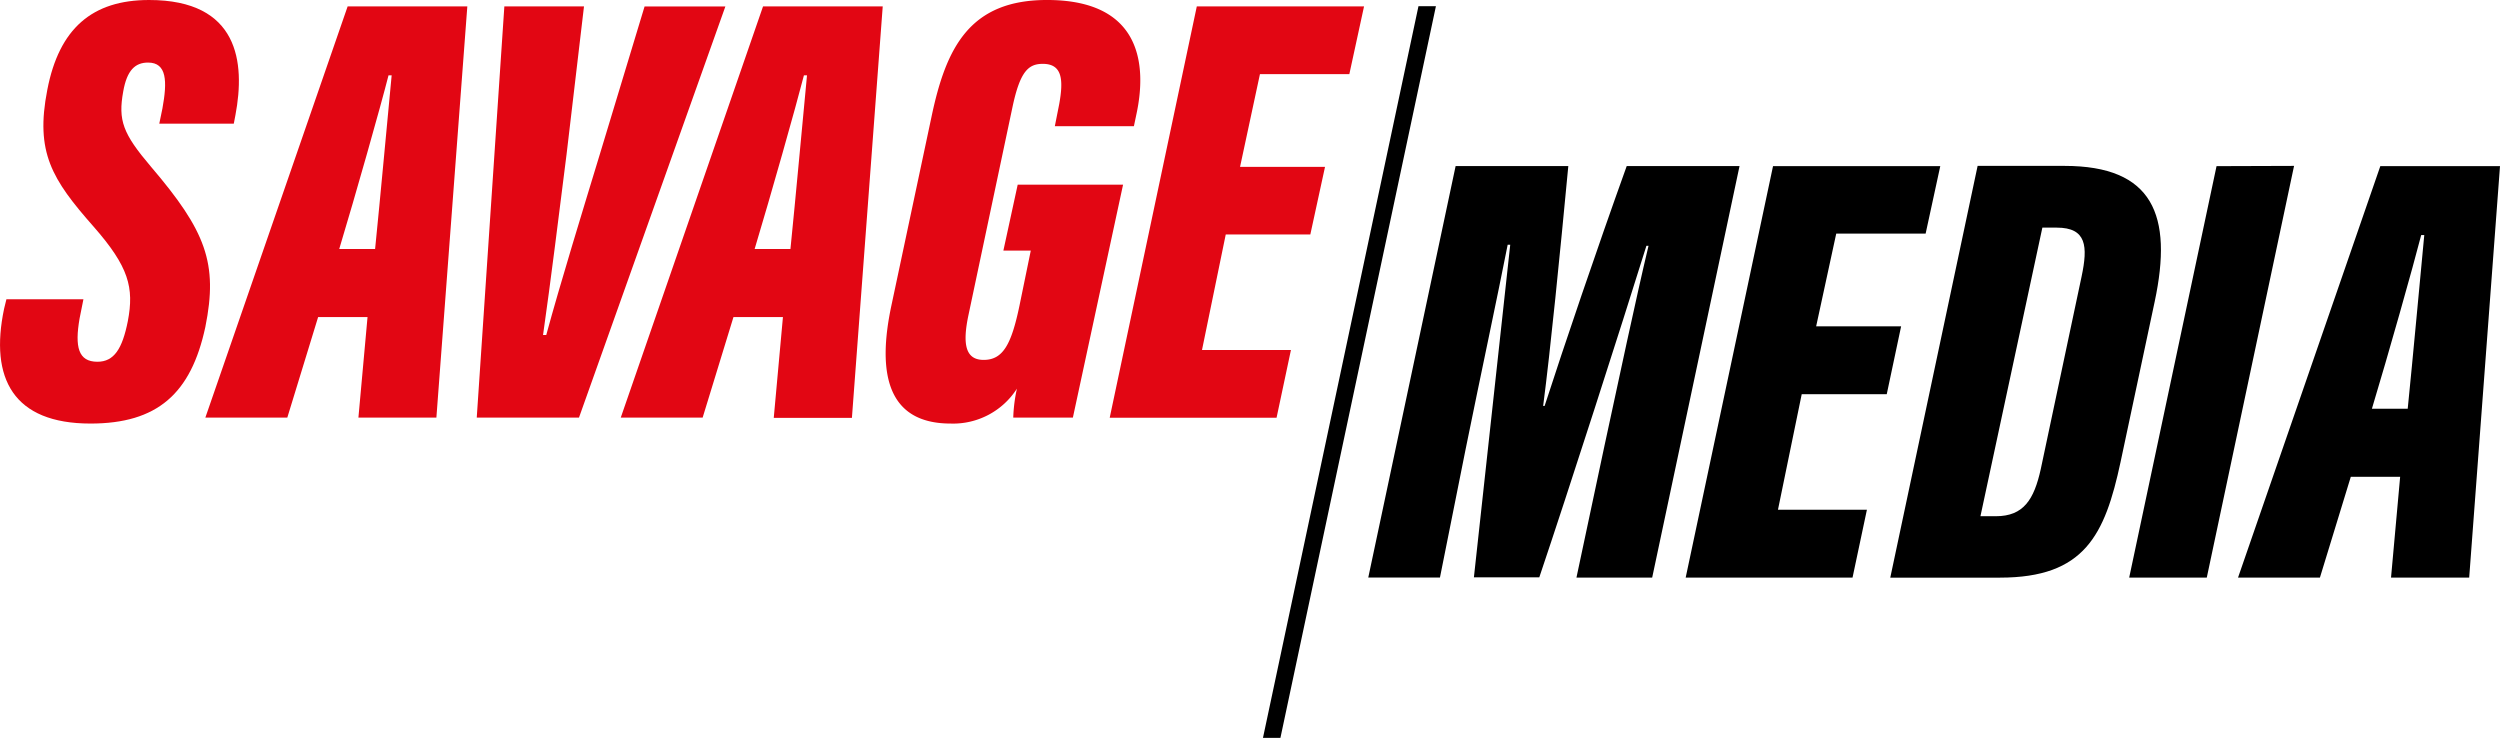 <svg xmlns="http://www.w3.org/2000/svg" viewBox="0 0 389.56 114.98"><defs><style>.cls-1{fill:#e20613;}</style></defs><title>logo-original-red+black</title><g id="Capa_2" data-name="Capa 2"><g id="Capa_1-2" data-name="Capa 1"><path class="cls-1" d="M13,46.63l-.6,3c-.76,4.41-.22,6.74,2.78,6.74,2.59,0,3.88-2,4.74-6.33,1-5.24.15-8.47-5.32-14.71C8.07,27.93,5.47,23.73,7.37,14,9.21,4.45,14.36,0,23.23,0c14,0,15,9.74,13.46,17.91l-.26,1.36H24.82l.49-2.37c.77-4.21.71-7.15-2.24-7.15-2,0-3.29,1.19-3.87,4.51-.81,4.49-.07,6.55,4.31,11.7C32.08,36,34,41,32,50.94,29.77,61.37,24.48,66,14.1,66c-12,0-15.75-7-13.46-17.9L1,46.63Z"/><path class="cls-1" d="M49.57,49.41l-4.8,15.66H32L54.17,1H72.82L68,65.07H55.85l1.42-15.66ZM58.45,38.8c.77-7.58,2-21,2.58-27.06h-.49c-1.23,4.85-5.17,18.76-7.68,27.06Z"/><path class="cls-1" d="M74.29,65.07,78.59,1H91L88.29,24c-1.07,8.51-2.53,20.26-3.67,28.2h.5c2.14-7.88,5.75-19.62,8.32-28.07l7-23.12h12.59L90.22,65.07Z"/><path class="cls-1" d="M114.29,49.41l-4.8,15.66H96.73L118.9,1h18.65l-4.8,64.11H120.57L122,49.41Zm8.88-10.61c.77-7.58,2-21,2.58-27.06h-.48c-1.24,4.85-5.18,18.76-7.68,27.06Z"/><path class="cls-1" d="M167.18,65.07h-9.29a24.38,24.38,0,0,1,.57-4.51A11.79,11.79,0,0,1,148.13,66c-9.92,0-11.45-7.91-9.24-18.34l6.25-29.41C147.41,7.44,151.07-.12,163.43,0c14.7.13,15.19,10.5,13.68,17.66l-.42,2H164.37l.69-3.49c.67-3.76.47-6.22-2.57-6.22-2.24,0-3.54,1.17-4.72,6.73L150.93,49c-1,4.67-.48,7.08,2.35,7.08,3,0,4.31-2.39,5.57-8.41l1.77-8.62h-4.27l2.23-10.27H175Z"/><path class="cls-1" d="M204.18,36.54H191l-3.7,18h13.86l-2.24,10.55h-26L186.49,1h26.06l-2.29,10.55H196.33L193.23,26h13.24Z"/><path d="M250,69.53c2.14-9.92,5-23.37,6.88-31.23h-.33c-4,12.83-12.14,38.17-16.69,51.66H229.67c1.53-14,4.34-39.84,5.66-51.82h-.4c-1.47,7.52-4.31,20.8-6.55,31.85l-4,20H213.21l13.61-64.11h17.56c-1.32,13.94-2.77,28.57-3.92,37.37h.23c3-9.28,8.16-24.49,12.79-37.37h17.58L257.45,90h-11.8Z"/><path d="M294,61.43H280.75l-3.7,18h13.86L288.67,90h-26l13.61-64.11h26.06L300.06,36.4H286.13L283,50.85h13.24Z"/><path d="M308.16,25.85h13.53c13.79,0,16.94,7.65,14.06,21.16l-5.32,25c-2.44,11.37-5.61,18-18.79,18H294.55Zm.44,54.59H311c4.33,0,5.95-2.6,7-7.34l6.36-30c1-4.72.79-7.63-3.87-7.63h-2.24Z"/><path d="M357.47,25.85,343.87,90H331.78l13.61-64.11Z"/><path d="M366.31,74.3,361.5,90H348.74l22.17-64.11h18.65L384.76,90H372.58L374,74.3Zm8.87-10.61c.77-7.58,2-21,2.58-27.06h-.48c-1.24,4.85-5.17,18.76-7.68,27.06Z"/><polygon points="196.8 114.98 221.03 0.97 223.75 0.97 199.52 114.98 196.8 114.98"/></g></g></svg>